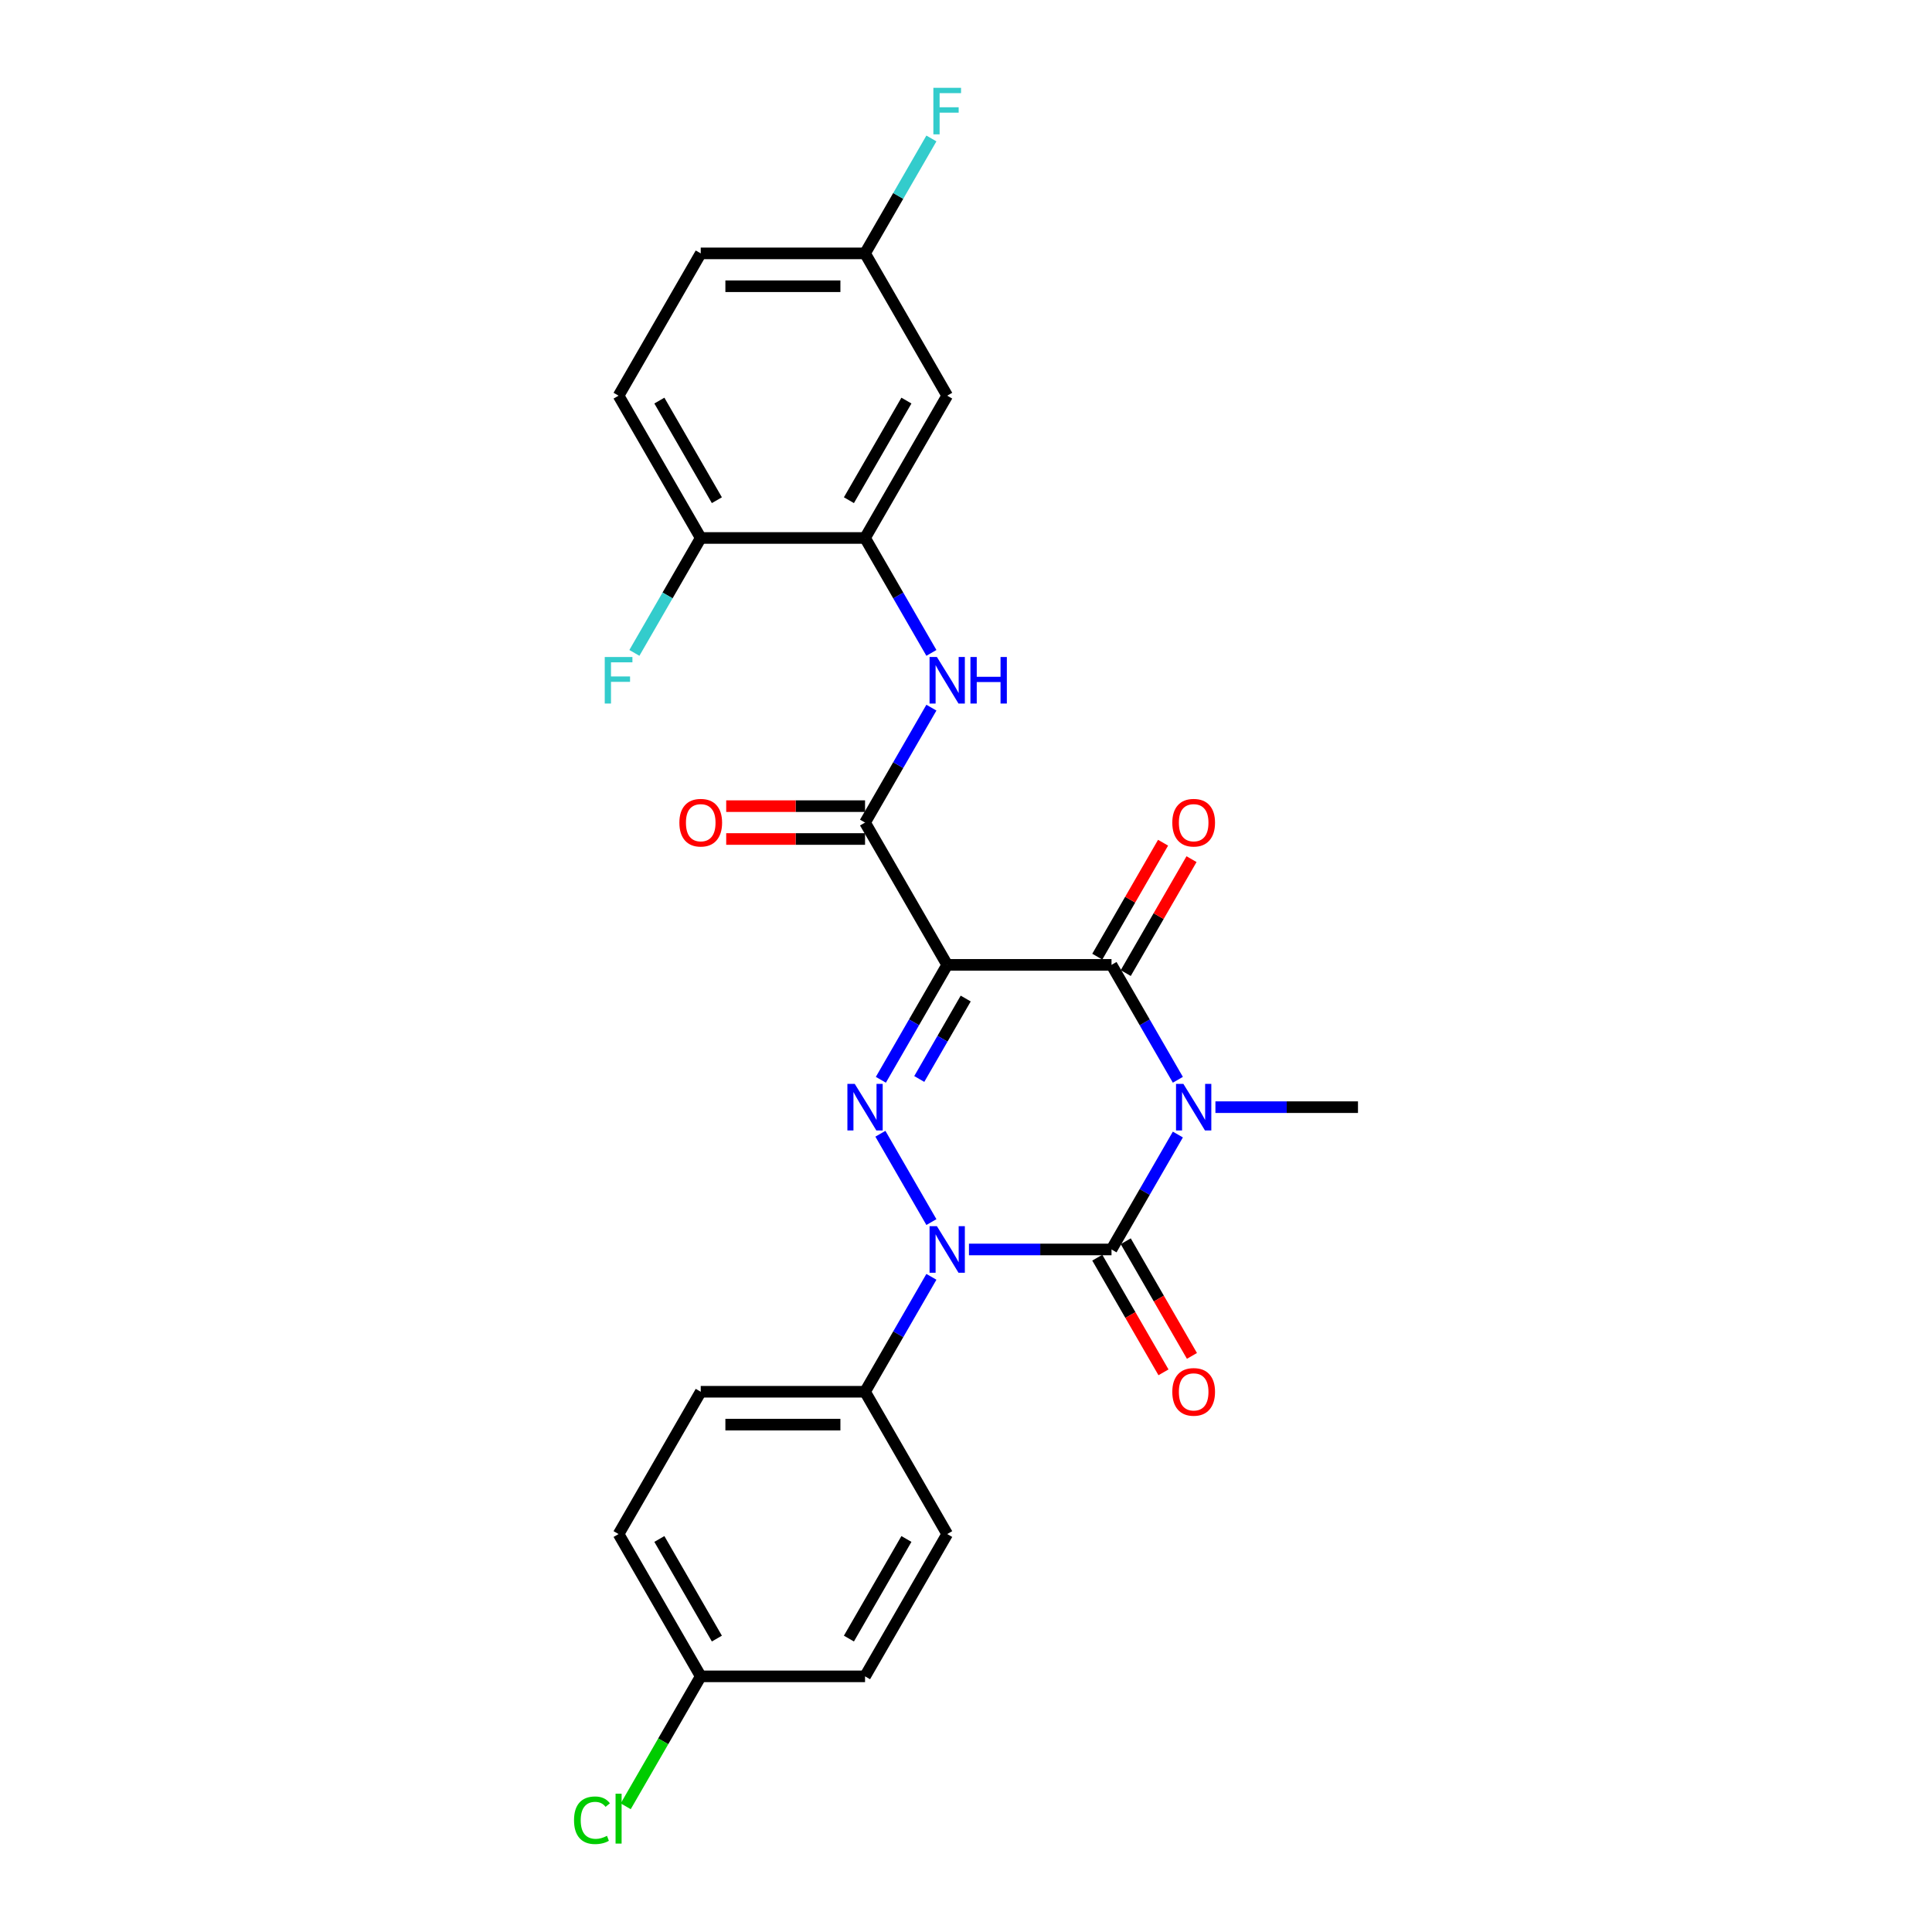 <?xml version='1.0' encoding='iso-8859-1'?>
<svg version='1.1' baseProfile='full'
              xmlns='http://www.w3.org/2000/svg'
                      xmlns:rdkit='http://www.rdkit.org/xml'
                      xmlns:xlink='http://www.w3.org/1999/xlink'
                  xml:space='preserve'
width='1000px' height='1000px' viewBox='0 0 1000 1000'>
<!-- END OF HEADER -->
<rect style='opacity:1.0;fill:#FFFFFF;stroke:none' width='1000' height='1000' x='0' y='0'> </rect>
<path class='bond-0' d='M 609.66,587.235 L 592.489,616.977' style='fill:none;fill-rule:evenodd;stroke:#0000FF;stroke-width:6px;stroke-linecap:butt;stroke-linejoin:miter;stroke-opacity:1' />
<path class='bond-0' d='M 592.489,616.977 L 575.317,646.719' style='fill:none;fill-rule:evenodd;stroke:#000000;stroke-width:6px;stroke-linecap:butt;stroke-linejoin:miter;stroke-opacity:1' />
<path class='bond-4' d='M 609.66,558.897 L 592.489,529.155' style='fill:none;fill-rule:evenodd;stroke:#0000FF;stroke-width:6px;stroke-linecap:butt;stroke-linejoin:miter;stroke-opacity:1' />
<path class='bond-4' d='M 592.489,529.155 L 575.317,499.413' style='fill:none;fill-rule:evenodd;stroke:#000000;stroke-width:6px;stroke-linecap:butt;stroke-linejoin:miter;stroke-opacity:1' />
<path class='bond-14' d='M 629.101,573.066 L 665.994,573.066' style='fill:none;fill-rule:evenodd;stroke:#0000FF;stroke-width:6px;stroke-linecap:butt;stroke-linejoin:miter;stroke-opacity:1' />
<path class='bond-14' d='M 665.994,573.066 L 702.888,573.066' style='fill:none;fill-rule:evenodd;stroke:#000000;stroke-width:6px;stroke-linecap:butt;stroke-linejoin:miter;stroke-opacity:1' />
<path class='bond-2' d='M 575.317,646.719 L 538.424,646.719' style='fill:none;fill-rule:evenodd;stroke:#000000;stroke-width:6px;stroke-linecap:butt;stroke-linejoin:miter;stroke-opacity:1' />
<path class='bond-2' d='M 538.424,646.719 L 501.531,646.719' style='fill:none;fill-rule:evenodd;stroke:#0000FF;stroke-width:6px;stroke-linecap:butt;stroke-linejoin:miter;stroke-opacity:1' />
<path class='bond-9' d='M 567.952,650.971 L 585.084,680.645' style='fill:none;fill-rule:evenodd;stroke:#000000;stroke-width:6px;stroke-linecap:butt;stroke-linejoin:miter;stroke-opacity:1' />
<path class='bond-9' d='M 585.084,680.645 L 602.217,710.319' style='fill:none;fill-rule:evenodd;stroke:#FF0000;stroke-width:6px;stroke-linecap:butt;stroke-linejoin:miter;stroke-opacity:1' />
<path class='bond-9' d='M 582.683,642.466 L 599.815,672.14' style='fill:none;fill-rule:evenodd;stroke:#000000;stroke-width:6px;stroke-linecap:butt;stroke-linejoin:miter;stroke-opacity:1' />
<path class='bond-9' d='M 599.815,672.14 L 616.947,701.814' style='fill:none;fill-rule:evenodd;stroke:#FF0000;stroke-width:6px;stroke-linecap:butt;stroke-linejoin:miter;stroke-opacity:1' />
<path class='bond-1' d='M 490.271,499.413 L 575.317,499.413' style='fill:none;fill-rule:evenodd;stroke:#000000;stroke-width:6px;stroke-linecap:butt;stroke-linejoin:miter;stroke-opacity:1' />
<path class='bond-3' d='M 490.271,499.413 L 473.099,529.155' style='fill:none;fill-rule:evenodd;stroke:#000000;stroke-width:6px;stroke-linecap:butt;stroke-linejoin:miter;stroke-opacity:1' />
<path class='bond-3' d='M 473.099,529.155 L 455.928,558.897' style='fill:none;fill-rule:evenodd;stroke:#0000FF;stroke-width:6px;stroke-linecap:butt;stroke-linejoin:miter;stroke-opacity:1' />
<path class='bond-3' d='M 499.85,516.84 L 487.83,537.66' style='fill:none;fill-rule:evenodd;stroke:#000000;stroke-width:6px;stroke-linecap:butt;stroke-linejoin:miter;stroke-opacity:1' />
<path class='bond-3' d='M 487.83,537.66 L 475.81,558.479' style='fill:none;fill-rule:evenodd;stroke:#0000FF;stroke-width:6px;stroke-linecap:butt;stroke-linejoin:miter;stroke-opacity:1' />
<path class='bond-5' d='M 490.271,499.413 L 447.747,425.761' style='fill:none;fill-rule:evenodd;stroke:#000000;stroke-width:6px;stroke-linecap:butt;stroke-linejoin:miter;stroke-opacity:1' />
<path class='bond-8' d='M 482.09,660.887 L 464.919,690.629' style='fill:none;fill-rule:evenodd;stroke:#0000FF;stroke-width:6px;stroke-linecap:butt;stroke-linejoin:miter;stroke-opacity:1' />
<path class='bond-8' d='M 464.919,690.629 L 447.747,720.371' style='fill:none;fill-rule:evenodd;stroke:#000000;stroke-width:6px;stroke-linecap:butt;stroke-linejoin:miter;stroke-opacity:1' />
<path class='bond-26' d='M 482.09,632.55 L 455.691,586.826' style='fill:none;fill-rule:evenodd;stroke:#0000FF;stroke-width:6px;stroke-linecap:butt;stroke-linejoin:miter;stroke-opacity:1' />
<path class='bond-11' d='M 582.683,503.666 L 599.707,474.179' style='fill:none;fill-rule:evenodd;stroke:#000000;stroke-width:6px;stroke-linecap:butt;stroke-linejoin:miter;stroke-opacity:1' />
<path class='bond-11' d='M 599.707,474.179 L 616.731,444.692' style='fill:none;fill-rule:evenodd;stroke:#FF0000;stroke-width:6px;stroke-linecap:butt;stroke-linejoin:miter;stroke-opacity:1' />
<path class='bond-11' d='M 567.952,495.161 L 584.976,465.674' style='fill:none;fill-rule:evenodd;stroke:#000000;stroke-width:6px;stroke-linecap:butt;stroke-linejoin:miter;stroke-opacity:1' />
<path class='bond-11' d='M 584.976,465.674 L 602.001,436.187' style='fill:none;fill-rule:evenodd;stroke:#FF0000;stroke-width:6px;stroke-linecap:butt;stroke-linejoin:miter;stroke-opacity:1' />
<path class='bond-6' d='M 447.747,425.761 L 464.919,396.019' style='fill:none;fill-rule:evenodd;stroke:#000000;stroke-width:6px;stroke-linecap:butt;stroke-linejoin:miter;stroke-opacity:1' />
<path class='bond-6' d='M 464.919,396.019 L 482.09,366.277' style='fill:none;fill-rule:evenodd;stroke:#0000FF;stroke-width:6px;stroke-linecap:butt;stroke-linejoin:miter;stroke-opacity:1' />
<path class='bond-13' d='M 447.747,417.256 L 411.815,417.256' style='fill:none;fill-rule:evenodd;stroke:#000000;stroke-width:6px;stroke-linecap:butt;stroke-linejoin:miter;stroke-opacity:1' />
<path class='bond-13' d='M 411.815,417.256 L 375.883,417.256' style='fill:none;fill-rule:evenodd;stroke:#FF0000;stroke-width:6px;stroke-linecap:butt;stroke-linejoin:miter;stroke-opacity:1' />
<path class='bond-13' d='M 447.747,434.265 L 411.815,434.265' style='fill:none;fill-rule:evenodd;stroke:#000000;stroke-width:6px;stroke-linecap:butt;stroke-linejoin:miter;stroke-opacity:1' />
<path class='bond-13' d='M 411.815,434.265 L 375.883,434.265' style='fill:none;fill-rule:evenodd;stroke:#FF0000;stroke-width:6px;stroke-linecap:butt;stroke-linejoin:miter;stroke-opacity:1' />
<path class='bond-7' d='M 482.09,337.939 L 464.919,308.197' style='fill:none;fill-rule:evenodd;stroke:#0000FF;stroke-width:6px;stroke-linecap:butt;stroke-linejoin:miter;stroke-opacity:1' />
<path class='bond-7' d='M 464.919,308.197 L 447.747,278.455' style='fill:none;fill-rule:evenodd;stroke:#000000;stroke-width:6px;stroke-linecap:butt;stroke-linejoin:miter;stroke-opacity:1' />
<path class='bond-10' d='M 447.747,278.455 L 490.271,204.803' style='fill:none;fill-rule:evenodd;stroke:#000000;stroke-width:6px;stroke-linecap:butt;stroke-linejoin:miter;stroke-opacity:1' />
<path class='bond-10' d='M 439.395,258.903 L 469.162,207.346' style='fill:none;fill-rule:evenodd;stroke:#000000;stroke-width:6px;stroke-linecap:butt;stroke-linejoin:miter;stroke-opacity:1' />
<path class='bond-12' d='M 447.747,278.455 L 362.7,278.455' style='fill:none;fill-rule:evenodd;stroke:#000000;stroke-width:6px;stroke-linecap:butt;stroke-linejoin:miter;stroke-opacity:1' />
<path class='bond-15' d='M 447.747,720.371 L 362.7,720.371' style='fill:none;fill-rule:evenodd;stroke:#000000;stroke-width:6px;stroke-linecap:butt;stroke-linejoin:miter;stroke-opacity:1' />
<path class='bond-15' d='M 434.99,737.381 L 375.458,737.381' style='fill:none;fill-rule:evenodd;stroke:#000000;stroke-width:6px;stroke-linecap:butt;stroke-linejoin:miter;stroke-opacity:1' />
<path class='bond-16' d='M 447.747,720.371 L 490.271,794.024' style='fill:none;fill-rule:evenodd;stroke:#000000;stroke-width:6px;stroke-linecap:butt;stroke-linejoin:miter;stroke-opacity:1' />
<path class='bond-18' d='M 490.271,204.803 L 447.747,131.15' style='fill:none;fill-rule:evenodd;stroke:#000000;stroke-width:6px;stroke-linecap:butt;stroke-linejoin:miter;stroke-opacity:1' />
<path class='bond-17' d='M 362.7,278.455 L 320.177,204.803' style='fill:none;fill-rule:evenodd;stroke:#000000;stroke-width:6px;stroke-linecap:butt;stroke-linejoin:miter;stroke-opacity:1' />
<path class='bond-17' d='M 371.053,258.903 L 341.286,207.346' style='fill:none;fill-rule:evenodd;stroke:#000000;stroke-width:6px;stroke-linecap:butt;stroke-linejoin:miter;stroke-opacity:1' />
<path class='bond-20' d='M 362.7,278.455 L 345.529,308.197' style='fill:none;fill-rule:evenodd;stroke:#000000;stroke-width:6px;stroke-linecap:butt;stroke-linejoin:miter;stroke-opacity:1' />
<path class='bond-20' d='M 345.529,308.197 L 328.357,337.939' style='fill:none;fill-rule:evenodd;stroke:#33CCCC;stroke-width:6px;stroke-linecap:butt;stroke-linejoin:miter;stroke-opacity:1' />
<path class='bond-23' d='M 362.7,720.371 L 320.177,794.024' style='fill:none;fill-rule:evenodd;stroke:#000000;stroke-width:6px;stroke-linecap:butt;stroke-linejoin:miter;stroke-opacity:1' />
<path class='bond-22' d='M 490.271,794.024 L 447.747,867.677' style='fill:none;fill-rule:evenodd;stroke:#000000;stroke-width:6px;stroke-linecap:butt;stroke-linejoin:miter;stroke-opacity:1' />
<path class='bond-22' d='M 469.162,796.567 L 439.395,848.124' style='fill:none;fill-rule:evenodd;stroke:#000000;stroke-width:6px;stroke-linecap:butt;stroke-linejoin:miter;stroke-opacity:1' />
<path class='bond-21' d='M 320.177,204.803 L 362.7,131.15' style='fill:none;fill-rule:evenodd;stroke:#000000;stroke-width:6px;stroke-linecap:butt;stroke-linejoin:miter;stroke-opacity:1' />
<path class='bond-24' d='M 447.747,131.15 L 464.919,101.408' style='fill:none;fill-rule:evenodd;stroke:#000000;stroke-width:6px;stroke-linecap:butt;stroke-linejoin:miter;stroke-opacity:1' />
<path class='bond-24' d='M 464.919,101.408 L 482.09,71.666' style='fill:none;fill-rule:evenodd;stroke:#33CCCC;stroke-width:6px;stroke-linecap:butt;stroke-linejoin:miter;stroke-opacity:1' />
<path class='bond-28' d='M 447.747,131.15 L 362.7,131.15' style='fill:none;fill-rule:evenodd;stroke:#000000;stroke-width:6px;stroke-linecap:butt;stroke-linejoin:miter;stroke-opacity:1' />
<path class='bond-28' d='M 434.99,148.159 L 375.458,148.159' style='fill:none;fill-rule:evenodd;stroke:#000000;stroke-width:6px;stroke-linecap:butt;stroke-linejoin:miter;stroke-opacity:1' />
<path class='bond-19' d='M 362.7,867.677 L 447.747,867.677' style='fill:none;fill-rule:evenodd;stroke:#000000;stroke-width:6px;stroke-linecap:butt;stroke-linejoin:miter;stroke-opacity:1' />
<path class='bond-25' d='M 362.7,867.677 L 343.284,901.306' style='fill:none;fill-rule:evenodd;stroke:#000000;stroke-width:6px;stroke-linecap:butt;stroke-linejoin:miter;stroke-opacity:1' />
<path class='bond-25' d='M 343.284,901.306 L 323.868,934.936' style='fill:none;fill-rule:evenodd;stroke:#00CC00;stroke-width:6px;stroke-linecap:butt;stroke-linejoin:miter;stroke-opacity:1' />
<path class='bond-27' d='M 362.7,867.677 L 320.177,794.024' style='fill:none;fill-rule:evenodd;stroke:#000000;stroke-width:6px;stroke-linecap:butt;stroke-linejoin:miter;stroke-opacity:1' />
<path class='bond-27' d='M 371.053,848.124 L 341.286,796.567' style='fill:none;fill-rule:evenodd;stroke:#000000;stroke-width:6px;stroke-linecap:butt;stroke-linejoin:miter;stroke-opacity:1' />
<path  class='atom-0' d='M 612.517 561.023
L 620.409 573.78
Q 621.192 575.039, 622.45 577.318
Q 623.709 579.597, 623.777 579.734
L 623.777 561.023
L 626.975 561.023
L 626.975 585.108
L 623.675 585.108
L 615.204 571.161
Q 614.218 569.528, 613.163 567.657
Q 612.143 565.786, 611.837 565.208
L 611.837 585.108
L 608.707 585.108
L 608.707 561.023
L 612.517 561.023
' fill='#0000FF'/>
<path  class='atom-3' d='M 484.947 634.676
L 492.839 647.433
Q 493.621 648.692, 494.88 650.971
Q 496.139 653.25, 496.207 653.386
L 496.207 634.676
L 499.405 634.676
L 499.405 658.761
L 496.105 658.761
L 487.634 644.813
Q 486.648 643.181, 485.593 641.31
Q 484.573 639.439, 484.266 638.86
L 484.266 658.761
L 481.137 658.761
L 481.137 634.676
L 484.947 634.676
' fill='#0000FF'/>
<path  class='atom-4' d='M 442.423 561.023
L 450.316 573.78
Q 451.098 575.039, 452.357 577.318
Q 453.615 579.597, 453.684 579.734
L 453.684 561.023
L 456.881 561.023
L 456.881 585.108
L 453.581 585.108
L 445.111 571.161
Q 444.124 569.528, 443.07 567.657
Q 442.049 565.786, 441.743 565.208
L 441.743 585.108
L 438.613 585.108
L 438.613 561.023
L 442.423 561.023
' fill='#0000FF'/>
<path  class='atom-7' d='M 484.947 340.065
L 492.839 352.822
Q 493.621 354.081, 494.88 356.36
Q 496.139 358.639, 496.207 358.776
L 496.207 340.065
L 499.405 340.065
L 499.405 364.15
L 496.105 364.15
L 487.634 350.203
Q 486.648 348.57, 485.593 346.699
Q 484.573 344.828, 484.266 344.25
L 484.266 364.15
L 481.137 364.15
L 481.137 340.065
L 484.947 340.065
' fill='#0000FF'/>
<path  class='atom-7' d='M 502.296 340.065
L 505.562 340.065
L 505.562 350.305
L 517.877 350.305
L 517.877 340.065
L 521.143 340.065
L 521.143 364.15
L 517.877 364.15
L 517.877 353.026
L 505.562 353.026
L 505.562 364.15
L 502.296 364.15
L 502.296 340.065
' fill='#0000FF'/>
<path  class='atom-10' d='M 606.785 720.439
Q 606.785 714.656, 609.642 711.424
Q 612.5 708.192, 617.841 708.192
Q 623.182 708.192, 626.039 711.424
Q 628.897 714.656, 628.897 720.439
Q 628.897 726.29, 626.005 729.624
Q 623.114 732.924, 617.841 732.924
Q 612.534 732.924, 609.642 729.624
Q 606.785 726.324, 606.785 720.439
M 617.841 730.203
Q 621.515 730.203, 623.488 727.753
Q 625.495 725.27, 625.495 720.439
Q 625.495 715.711, 623.488 713.329
Q 621.515 710.914, 617.841 710.914
Q 614.167 710.914, 612.16 713.295
Q 610.187 715.677, 610.187 720.439
Q 610.187 725.304, 612.16 727.753
Q 614.167 730.203, 617.841 730.203
' fill='#FF0000'/>
<path  class='atom-12' d='M 606.785 425.829
Q 606.785 420.045, 609.642 416.814
Q 612.5 413.582, 617.841 413.582
Q 623.182 413.582, 626.039 416.814
Q 628.897 420.045, 628.897 425.829
Q 628.897 431.68, 626.005 435.014
Q 623.114 438.313, 617.841 438.313
Q 612.534 438.313, 609.642 435.014
Q 606.785 431.714, 606.785 425.829
M 617.841 435.592
Q 621.515 435.592, 623.488 433.143
Q 625.495 430.659, 625.495 425.829
Q 625.495 421.1, 623.488 418.719
Q 621.515 416.303, 617.841 416.303
Q 614.167 416.303, 612.16 418.685
Q 610.187 421.066, 610.187 425.829
Q 610.187 430.693, 612.16 433.143
Q 614.167 435.592, 617.841 435.592
' fill='#FF0000'/>
<path  class='atom-14' d='M 351.644 425.829
Q 351.644 420.045, 354.502 416.814
Q 357.36 413.582, 362.7 413.582
Q 368.041 413.582, 370.899 416.814
Q 373.757 420.045, 373.757 425.829
Q 373.757 431.68, 370.865 435.014
Q 367.973 438.313, 362.7 438.313
Q 357.394 438.313, 354.502 435.014
Q 351.644 431.714, 351.644 425.829
M 362.7 435.592
Q 366.375 435.592, 368.348 433.143
Q 370.355 430.659, 370.355 425.829
Q 370.355 421.1, 368.348 418.719
Q 366.375 416.303, 362.7 416.303
Q 359.026 416.303, 357.019 418.685
Q 355.046 421.066, 355.046 425.829
Q 355.046 430.693, 357.019 433.143
Q 359.026 435.592, 362.7 435.592
' fill='#FF0000'/>
<path  class='atom-21' d='M 313.016 340.065
L 327.338 340.065
L 327.338 342.821
L 316.248 342.821
L 316.248 350.135
L 326.113 350.135
L 326.113 352.924
L 316.248 352.924
L 316.248 364.15
L 313.016 364.15
L 313.016 340.065
' fill='#33CCCC'/>
<path  class='atom-25' d='M 483.11 45.455
L 497.432 45.455
L 497.432 48.21
L 486.341 48.21
L 486.341 55.524
L 496.207 55.524
L 496.207 58.314
L 486.341 58.314
L 486.341 69.54
L 483.11 69.54
L 483.11 45.455
' fill='#33CCCC'/>
<path  class='atom-26' d='M 297.112 942.163
Q 297.112 936.175, 299.902 933.046
Q 302.725 929.882, 308.066 929.882
Q 313.033 929.882, 315.687 933.386
L 313.441 935.223
Q 311.502 932.671, 308.066 932.671
Q 304.426 932.671, 302.487 935.121
Q 300.582 937.536, 300.582 942.163
Q 300.582 946.925, 302.555 949.375
Q 304.563 951.824, 308.441 951.824
Q 311.094 951.824, 314.19 950.225
L 315.142 952.776
Q 313.884 953.593, 311.979 954.069
Q 310.074 954.545, 307.964 954.545
Q 302.725 954.545, 299.902 951.348
Q 297.112 948.15, 297.112 942.163
' fill='#00CC00'/>
<path  class='atom-26' d='M 318.612 928.419
L 321.742 928.419
L 321.742 954.239
L 318.612 954.239
L 318.612 928.419
' fill='#00CC00'/>
</svg>
